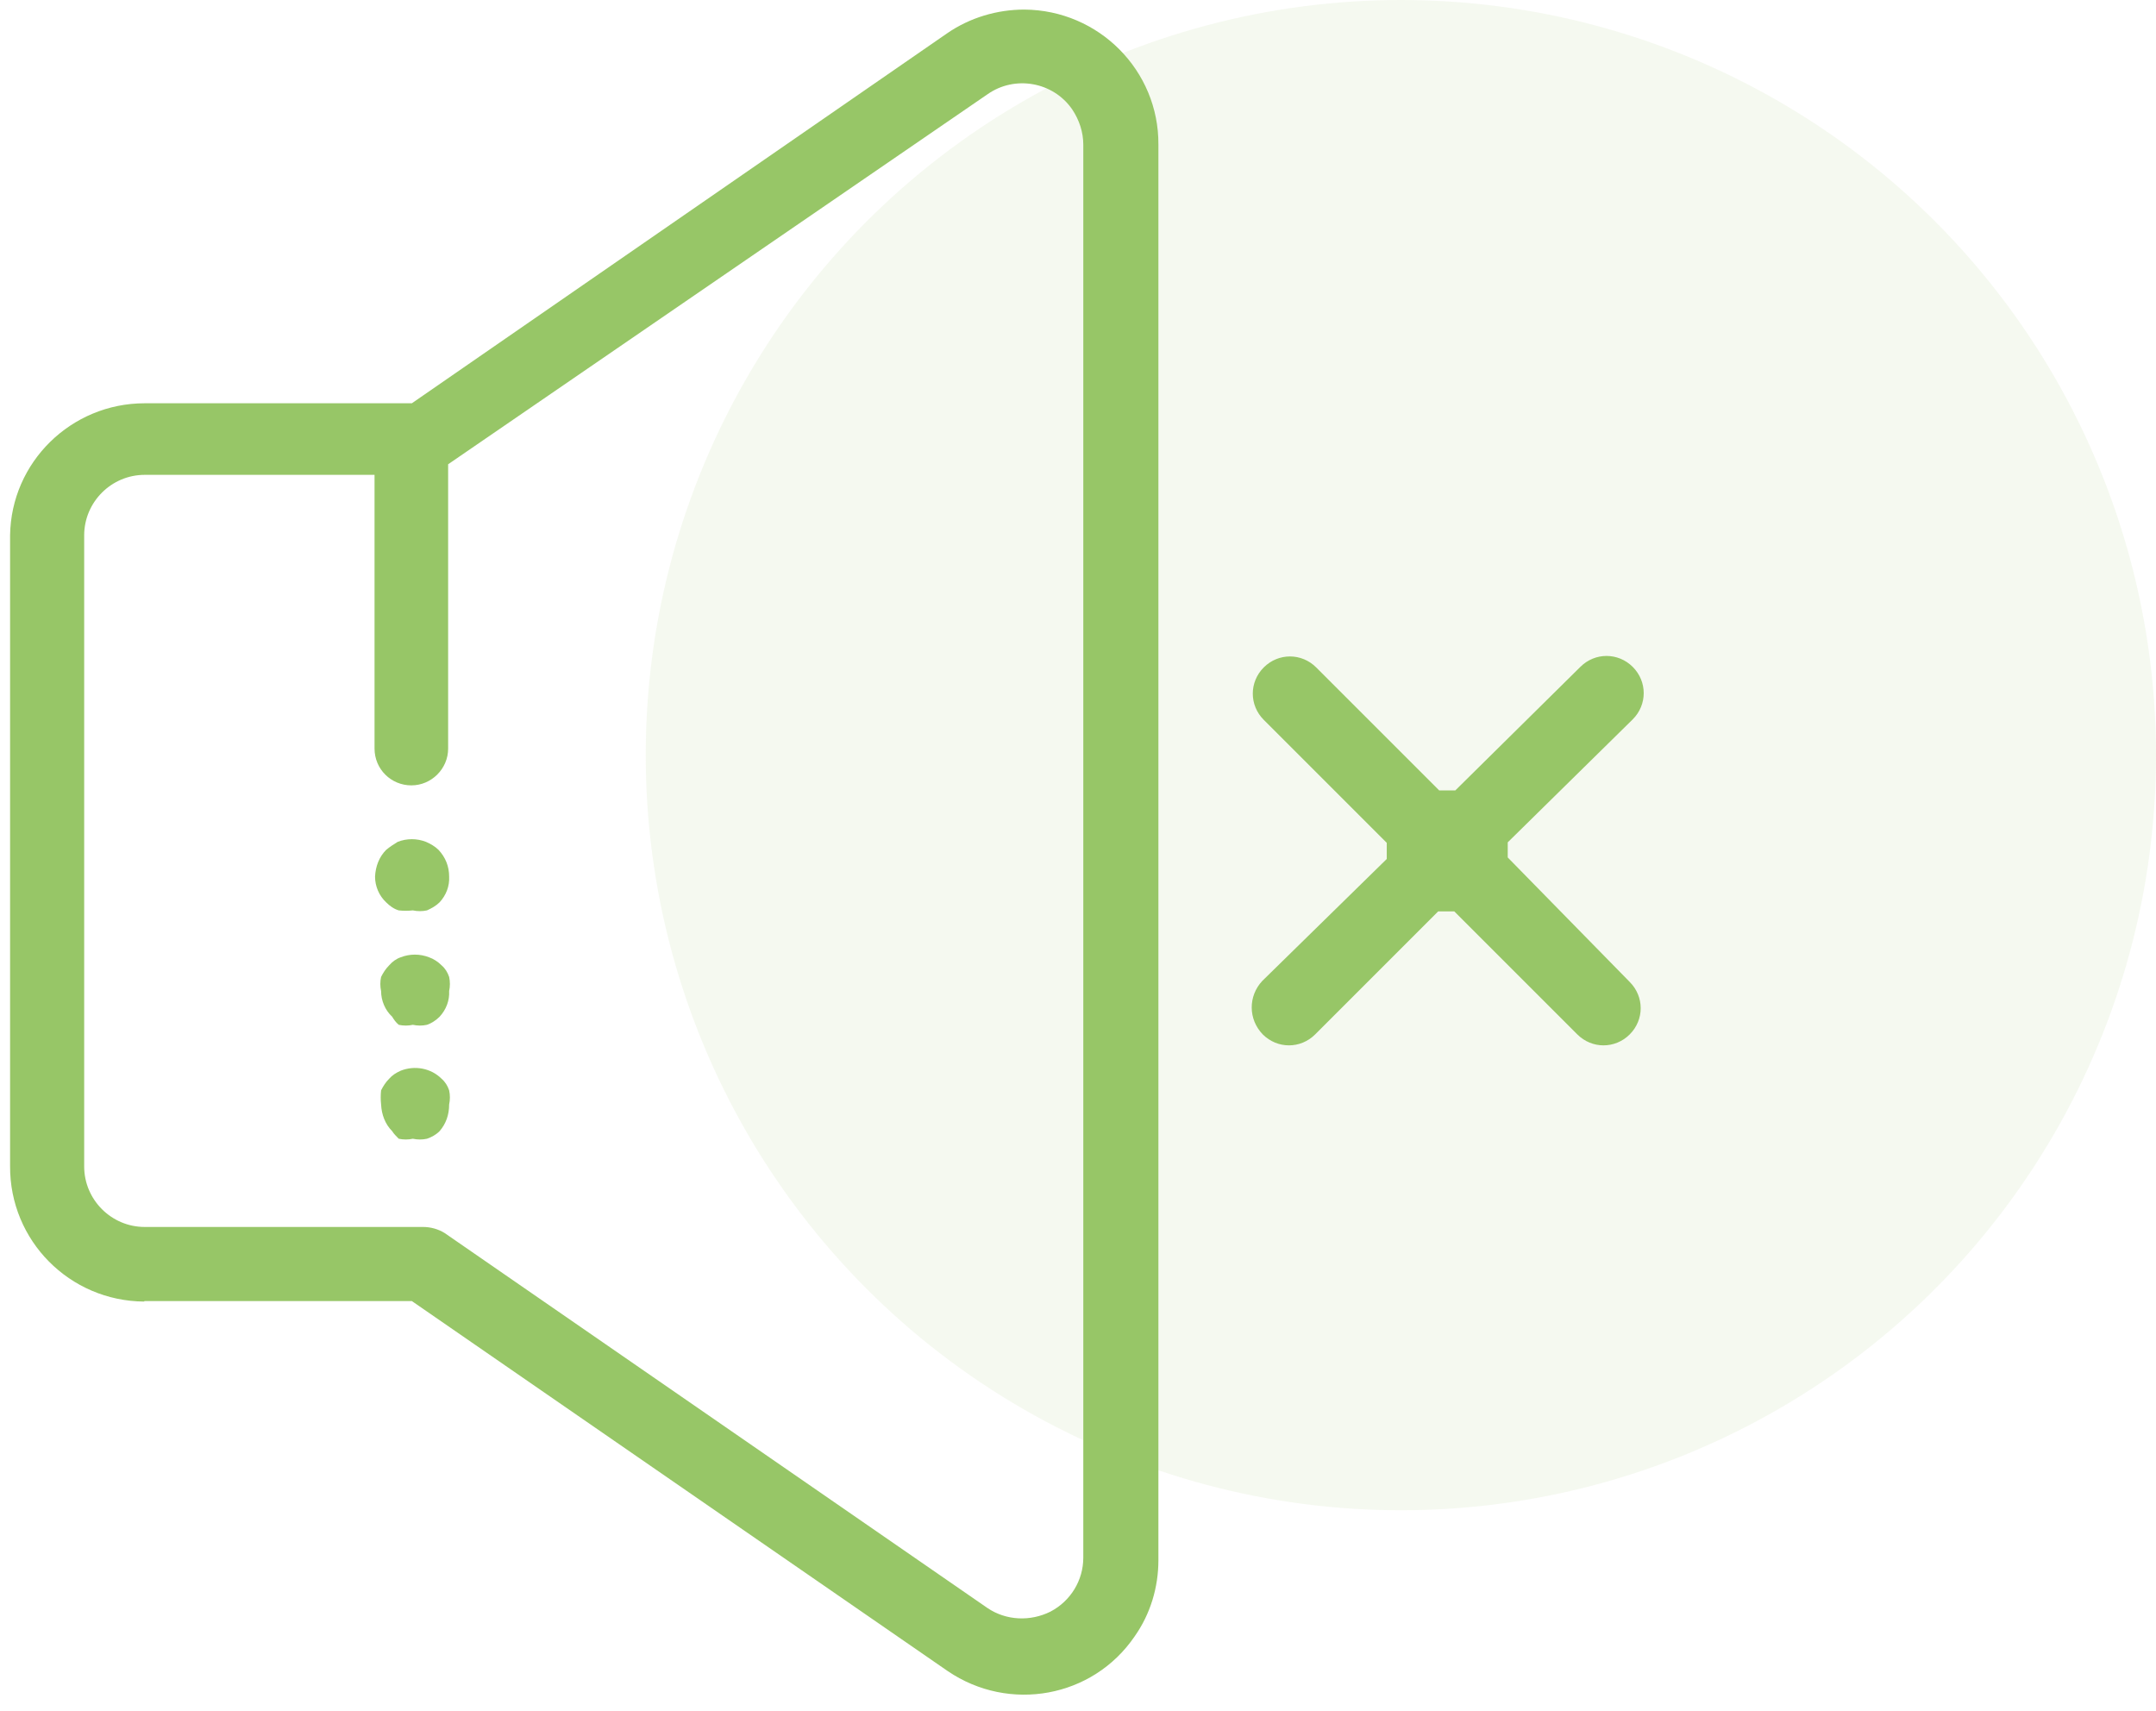 <?xml version="1.0" encoding="utf-8"?>
<!-- Generator: Adobe Illustrator 22.0.1, SVG Export Plug-In . SVG Version: 6.00 Build 0)  -->
<svg version="1.1" xmlns="http://www.w3.org/2000/svg" xmlns:xlink="http://www.w3.org/1999/xlink" x="0px" y="0px"
	 viewBox="0 0 427.7 339.4" style="enable-background:new 0 0 427.7 339.4;" xml:space="preserve">
<style type="text/css">
	.st0{opacity:0.1;fill:#97C667;enable-background:new    ;}
	.st1{fill:#97C667;}
</style>
<g id="Calque_1">
	<circle class="st0" cx="277.9" cy="149.8" r="149.8"/>
</g>
<g id="Calque_3">
	<path class="st1" d="M28.7,258.1h53L188,331.5c12.2,8.3,28.8,5.3,37.1-6.9c3.1-4.4,4.7-9.7,4.7-15.1V28.7C229.9,14,218,2,203.2,1.9
		c-5.4,0-10.8,1.6-15.3,4.7L81.7,80h-53C14.1,80,2.2,91.7,2,106.2v125.1c-0.1,14.8,11.8,26.8,26.6,26.9
		C28.6,258.1,28.7,258.1,28.7,258.1z M16.7,106.2c0-6.6,5.4-12,12-12l0,0h45.6v54.3c0,4.1,3.3,7.3,7.3,7.3s7.3-3.3,7.3-7.3V92.1
		l107-73.4c5.4-3.8,13-2.5,16.8,3c1.4,2.1,2.2,4.5,2.2,7v280.3c0,4.5-2.5,8.6-6.5,10.7c-4,2-8.8,1.8-12.5-0.7L88.2,244.6
		c-1.3-0.8-2.8-1.2-4.3-1.2H28.7c-6.6,0-12-5.4-12-12L16.7,106.2z"/>
	<path class="st1" d="M79.1,180.6c0.9,0.1,1.9,0.1,2.8,0c0.9,0.2,1.9,0.2,2.8,0c0.9-0.4,1.8-0.9,2.5-1.6c1.3-1.4,2-3.2,1.9-5.1
		c0-2-0.7-3.8-2.1-5.3c-0.7-0.7-1.6-1.2-2.5-1.6c-1.8-0.7-3.8-0.7-5.6,0c-0.8,0.5-1.6,1-2.3,1.6c-1.4,1.4-2.1,3.3-2.2,5.3
		c0,1.9,0.8,3.8,2.2,5.1C77.3,179.7,78.1,180.3,79.1,180.6z"/>
	<path class="st1" d="M79.1,203.3c0.9,0.2,1.9,0.2,2.8,0c0.9,0.2,1.9,0.2,2.8,0c0.9-0.3,1.8-0.9,2.5-1.6c1.3-1.4,2-3.2,1.9-5.1
		c0.2-0.9,0.2-1.9,0-2.8c-0.3-0.9-0.8-1.7-1.5-2.3c-0.7-0.7-1.6-1.3-2.5-1.6c-1.8-0.7-3.8-0.7-5.6,0c-0.9,0.3-1.7,0.9-2.3,1.6
		c-0.7,0.7-1.2,1.5-1.6,2.3c-0.2,0.9-0.2,1.9,0,2.8c0,1.9,0.8,3.8,2.2,5.1C78.1,202.2,78.5,202.8,79.1,203.3z"/>
	<path class="st1" d="M79.1,225.9c0.9,0.2,1.9,0.2,2.8,0c0.9,0.2,1.9,0.2,2.8,0c0.9-0.3,1.8-0.8,2.5-1.5c1.3-1.5,1.9-3.3,1.9-5.3
		c0.2-0.9,0.2-1.9,0-2.8c-0.3-0.9-0.8-1.7-1.5-2.3c-2.1-2.1-5.3-2.7-8.1-1.6c-0.9,0.4-1.7,0.9-2.3,1.6c-0.7,0.7-1.2,1.5-1.6,2.3
		c-0.1,0.9-0.1,1.9,0,2.8c0.1,2,0.8,3.9,2.2,5.3C78.1,224.9,78.6,225.4,79.1,225.9z"/>
	<path class="st1" d="M250.5,205.2c2.9,2.9,7.5,2.9,10.4,0c0,0,0,0,0,0l24.4-24.4h1.6h1.6l24.4,24.4c2.9,2.9,7.5,2.9,10.4,0
		c2.9-2.9,2.9-7.5,0-10.4l0,0l-24.2-24.7c0-0.5,0-1,0-1.5c0-0.5,0-1,0-1.5l24.8-24.4c2.9-2.9,2.9-7.5,0-10.4
		c-2.9-2.9-7.5-2.9-10.4,0l0,0l-24.8,24.5H287h-1.5l-24.4-24.4c-2.9-2.9-7.5-2.9-10.4,0c-2.9,2.9-2.9,7.5,0,10.4l24.4,24.4
		c0,0.5,0,1.1,0,1.6c0,0.5,0,1.1,0,1.6l-24.7,24.2C247.6,197.6,247.6,202.2,250.5,205.2C250.5,205.1,250.5,205.1,250.5,205.2z"/>
</g>
</svg>
